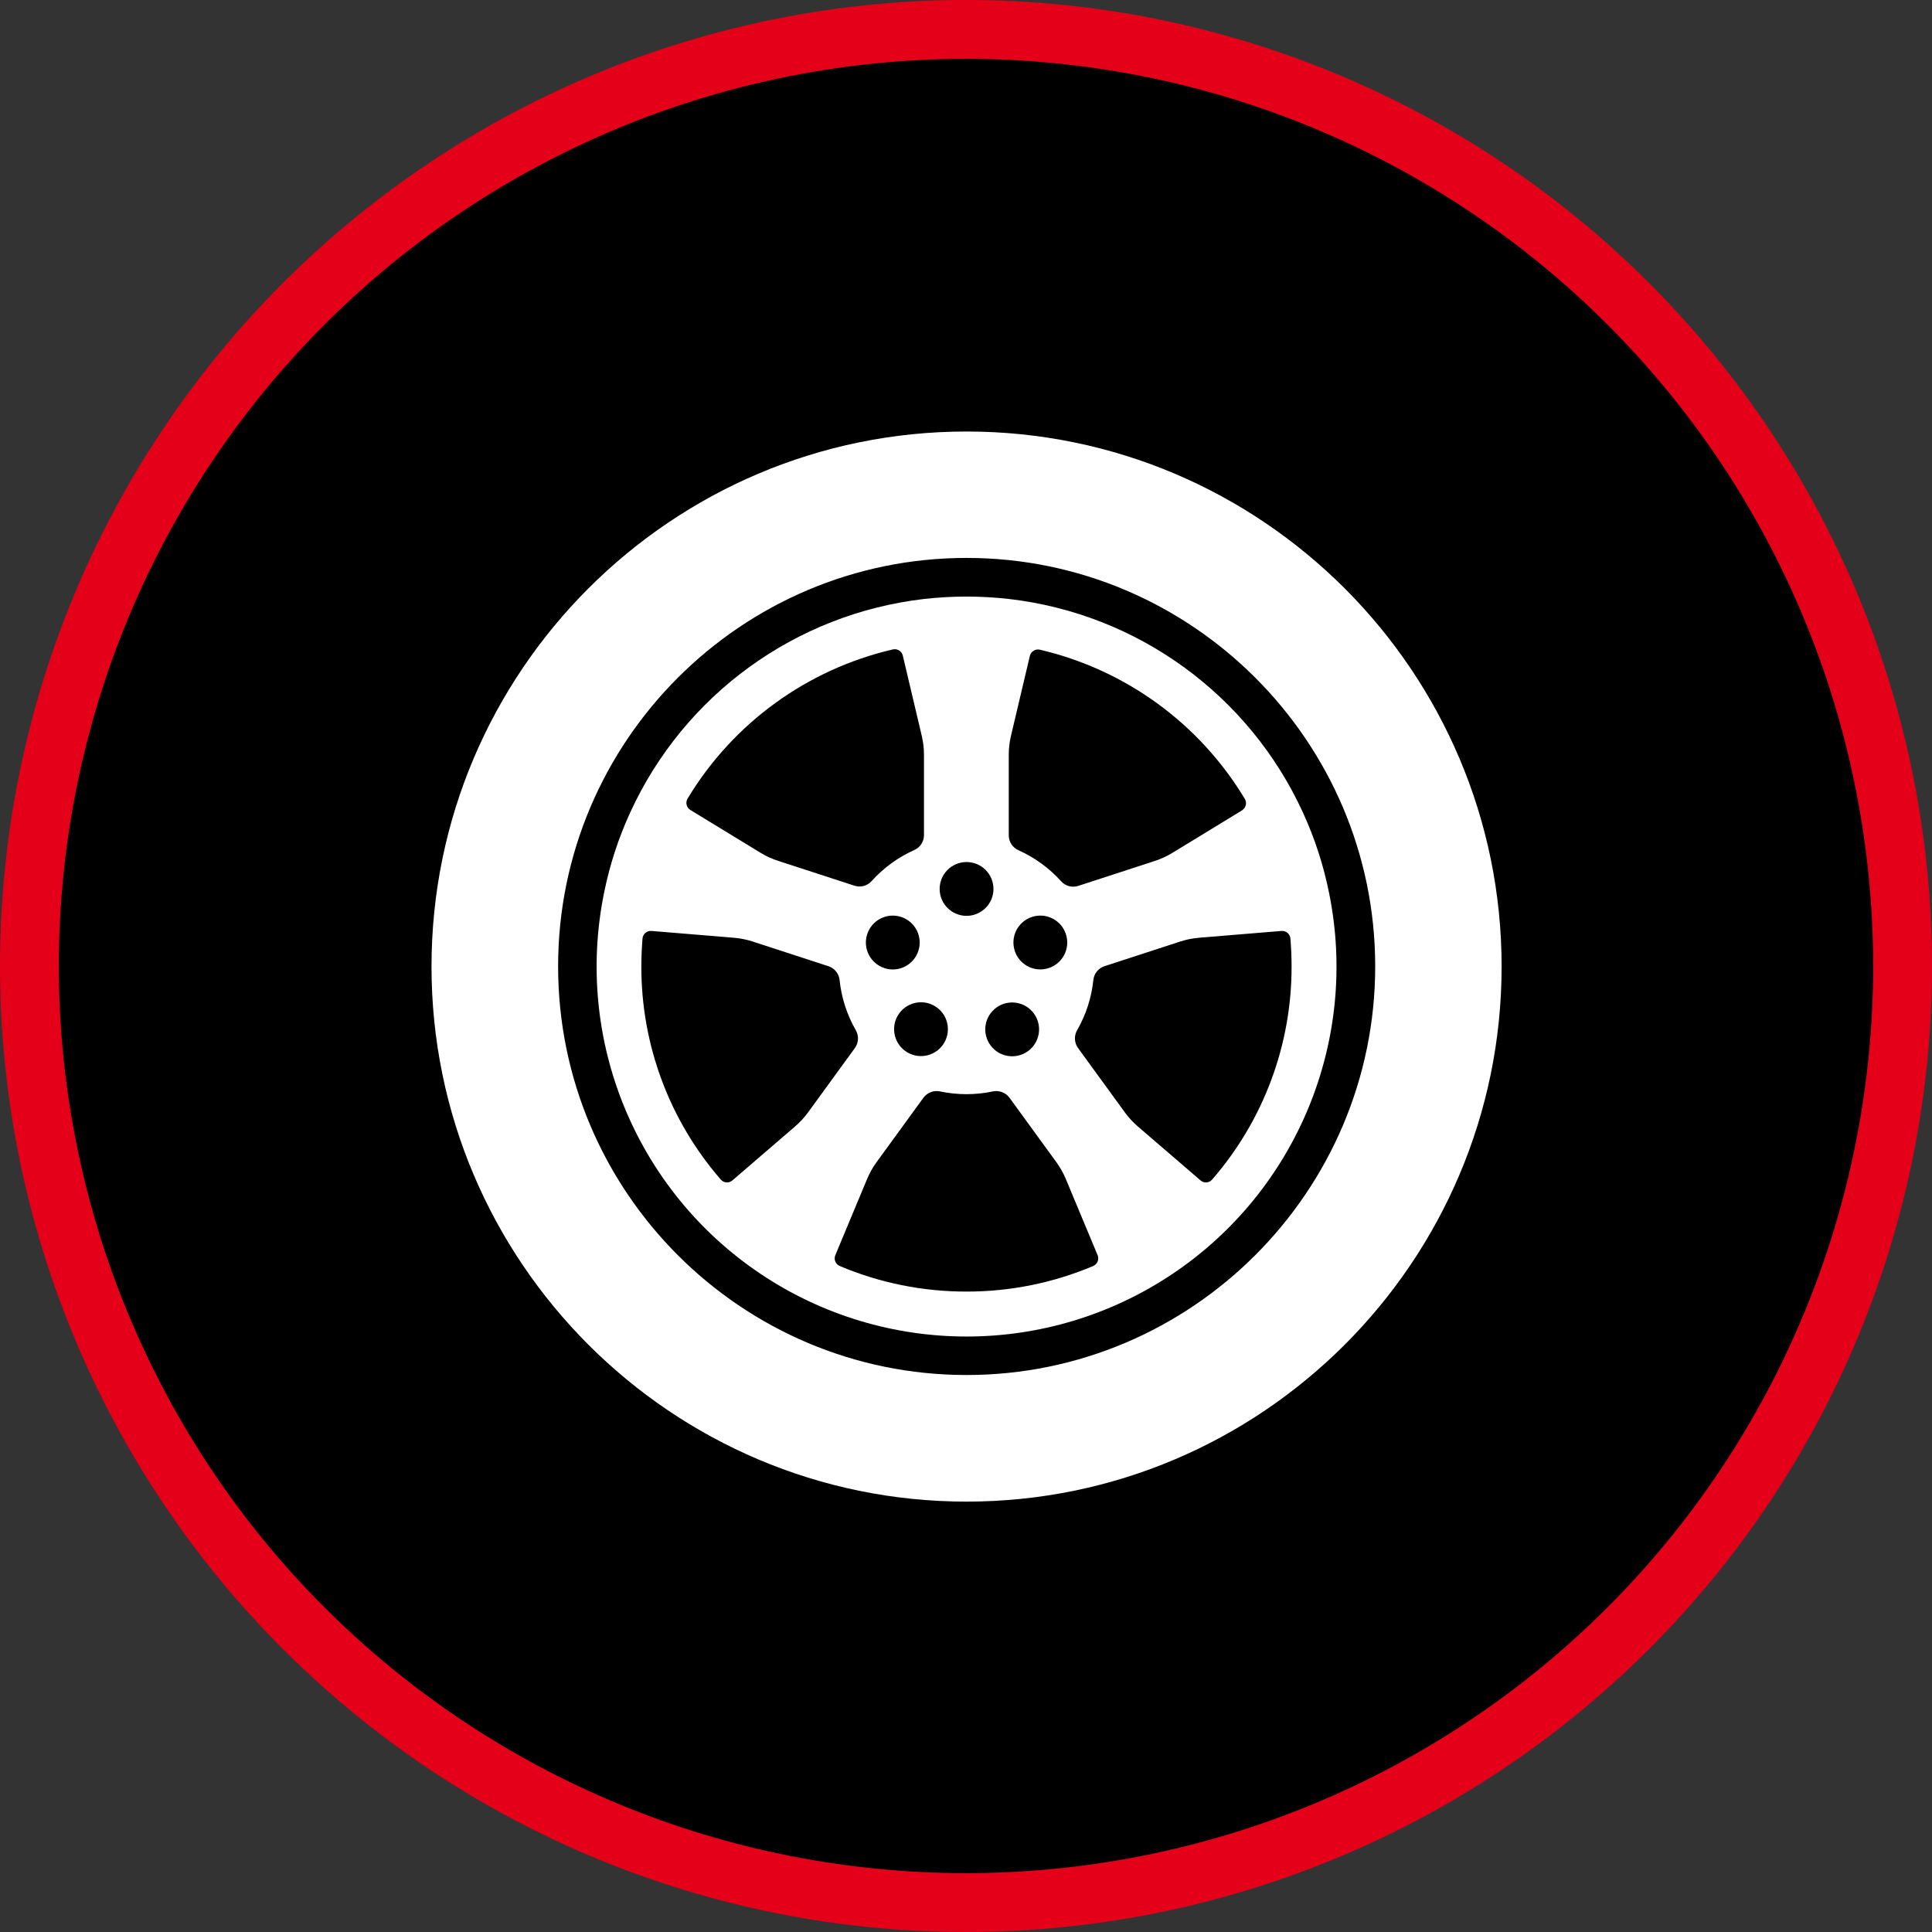 <?xml version="1.0" encoding="UTF-8" standalone="no"?>
<!DOCTYPE svg PUBLIC "-//W3C//DTD SVG 1.1//EN" "http://www.w3.org/Graphics/SVG/1.1/DTD/svg11.dtd">
<svg width="100%" height="100%" viewBox="0 0 394 394" version="1.1" xmlns="http://www.w3.org/2000/svg" xmlns:xlink="http://www.w3.org/1999/xlink" xml:space="preserve" xmlns:serif="http://www.serif.com/" style="fill-rule:evenodd;clip-rule:evenodd;">
    <rect x="0" y="0" width="394" height="394" fill="#333333" stroke="none"/>
    <g transform="matrix(1,0,0,-1,12,382)">
        <path d="M185,376C191.255,376 197.496,375.693 203.721,375.08C209.947,374.467 216.127,373.55 222.262,372.33C228.398,371.11 234.458,369.591 240.444,367.776C246.43,365.96 252.313,363.855 258.092,361.461C263.872,359.067 269.52,356.396 275.037,353.447C280.554,350.498 285.913,347.286 291.114,343.811C296.315,340.335 301.334,336.613 306.169,332.645C311.005,328.677 315.634,324.481 320.057,320.057C324.481,315.634 328.677,311.005 332.645,306.169C336.613,301.334 340.335,296.315 343.811,291.114C347.286,285.913 350.498,280.554 353.447,275.037C356.396,269.52 359.067,263.872 361.461,258.093C363.855,252.313 365.96,246.431 367.776,240.444C369.591,234.458 371.11,228.398 372.33,222.262C373.55,216.127 374.467,209.947 375.08,203.721C375.693,197.496 376,191.255 376,185C376,178.745 375.693,172.504 375.08,166.279C374.467,160.053 373.55,153.873 372.33,147.738C371.11,141.602 369.591,135.542 367.776,129.556C365.96,123.57 363.855,117.687 361.461,111.908C359.067,106.128 356.396,100.48 353.447,94.963C350.498,89.446 347.286,84.087 343.811,78.886C340.335,73.685 336.613,68.666 332.645,63.831C328.677,58.995 324.481,54.366 320.057,49.943C315.634,45.519 311.005,41.323 306.169,37.355C301.334,33.387 296.315,29.665 291.114,26.189C285.913,22.714 280.554,19.502 275.037,16.553C269.52,13.604 263.872,10.933 258.092,8.539C252.313,6.145 246.43,4.04 240.444,2.224C234.458,0.409 228.398,-1.11 222.262,-2.33C216.127,-3.55 209.947,-4.467 203.721,-5.08C197.496,-5.693 191.255,-6 185,-6C178.745,-6 172.504,-5.693 166.279,-5.08C160.053,-4.467 153.873,-3.55 147.738,-2.33C141.602,-1.11 135.542,0.409 129.556,2.224C123.569,4.04 117.687,6.145 111.907,8.539C106.128,10.933 100.48,13.604 94.963,16.553C89.446,19.502 84.087,22.714 78.886,26.189C73.685,29.665 68.666,33.387 63.831,37.355C58.995,41.323 54.366,45.519 49.943,49.943C45.519,54.366 41.323,58.995 37.355,63.831C33.387,68.666 29.665,73.685 26.189,78.886C22.714,84.087 19.502,89.446 16.553,94.963C13.604,100.48 10.933,106.128 8.539,111.908C6.145,117.687 4.04,123.57 2.224,129.556C0.409,135.542 -1.11,141.602 -2.33,147.738C-3.55,153.873 -4.467,160.053 -5.08,166.279C-5.693,172.504 -6,178.745 -6,185C-6,191.255 -5.693,197.496 -5.08,203.721C-4.467,209.947 -3.55,216.127 -2.33,222.262C-1.11,228.398 0.409,234.458 2.224,240.444C4.04,246.431 6.145,252.313 8.539,258.093C10.933,263.872 13.604,269.52 16.553,275.037C19.502,280.554 22.714,285.913 26.189,291.114C29.665,296.315 33.387,301.334 37.355,306.169C41.323,311.005 45.519,315.634 49.943,320.057C54.366,324.481 58.995,328.677 63.831,332.645C68.666,336.613 73.685,340.335 78.886,343.811C84.087,347.286 89.446,350.498 94.963,353.447C100.48,356.396 106.128,359.067 111.907,361.461C117.687,363.855 123.569,365.96 129.556,367.776C135.542,369.591 141.602,371.11 147.738,372.33C153.873,373.55 160.053,374.467 166.279,375.08C172.504,375.693 178.745,376 185,376Z" style="fill-rule:nonzero;stroke:rgb(229,0,25);stroke-width:12px;"/>
    </g>
    <g transform="matrix(1,0,0,-1,88,306.229)">
        <path d="M109.114,218.229C48.951,218.229 0,169.277 0,109.114C0,48.951 48.951,0 109.114,0C169.277,0 218.229,48.951 218.229,109.114C218.229,169.277 169.277,218.229 109.114,218.229ZM109.114,25.818C63.163,25.818 25.818,63.203 25.818,109.154C25.818,155.105 63.203,192.45 109.114,192.45C155.026,192.45 192.45,155.065 192.45,109.154C192.45,63.242 155.026,25.818 109.114,25.818Z" style="fill:white;fill-rule:nonzero;"/>
    </g>
    <g transform="matrix(1,0,0,-1,36.379,361.926)">
        <path d="M234.675,179.774C233.542,185.436 231.753,190.947 229.346,196.196C218.352,220.226 195.593,236.756 169.341,239.779C163.609,240.425 157.822,240.425 152.09,239.779C125.853,236.743 103.111,220.215 92.124,196.196C89.717,190.947 87.929,185.436 86.795,179.774C80.728,149.806 93.348,119.141 118.752,102.125C144.155,85.11 177.316,85.11 202.719,102.125C228.122,119.141 240.743,149.806 234.675,179.774L234.675,179.774ZM216.99,196.709L202.62,187.945C201.503,187.269 200.311,186.726 199.067,186.327L183.553,181.274C182.305,180.852 180.926,181.208 180.039,182.182C177.606,184.885 174.634,187.05 171.315,188.538C170.113,189.07 169.338,190.262 169.341,191.577L169.341,207.921C169.335,209.223 169.481,210.521 169.775,211.789L173.644,228.172C173.859,229.071 174.754,229.633 175.657,229.436C193.127,225.366 208.206,214.401 217.464,199.038C217.959,198.252 217.73,197.214 216.95,196.709L216.99,196.709ZM146.997,155.258C148.774,157.714 152.206,158.264 154.661,156.486C157.116,154.708 157.665,151.276 155.886,148.822C154.107,146.367 150.675,145.82 148.221,147.6C145.77,149.378 145.222,152.805 146.997,155.258ZM143.997,164.496C141.113,165.432 139.534,168.53 140.472,171.413C141.41,174.297 144.509,175.873 147.392,174.932C150.275,173.992 151.848,170.892 150.905,168.009C150.454,166.619 149.467,165.467 148.162,164.807C146.858,164.148 145.345,164.036 143.957,164.496L143.997,164.496ZM155.248,180.642C155.248,183.673 157.705,186.129 160.735,186.129C163.766,186.129 166.222,183.673 166.222,180.642C166.222,177.612 163.766,175.155 160.735,175.155C157.705,175.155 155.248,177.612 155.248,180.642L155.248,180.642ZM166.815,156.443C169.268,158.223 172.701,157.676 174.48,155.221C176.258,152.766 175.71,149.334 173.255,147.557C170.8,145.779 167.368,146.328 165.591,148.784C163.816,151.237 164.363,154.665 166.815,156.443ZM170.565,168.009C169.622,170.892 171.196,173.992 174.078,174.932C176.961,175.873 180.06,174.297 180.998,171.413C181.936,168.529 180.358,165.432 177.473,164.496C174.596,163.563 171.506,165.134 170.565,168.01L170.565,168.009ZM147.747,228.172L151.616,211.789C151.91,210.521 152.056,209.223 152.05,207.921L152.05,191.617C152.053,190.302 151.279,189.109 150.076,188.577C146.757,187.09 143.785,184.925 141.352,182.221C140.465,181.248 139.086,180.891 137.839,181.313L122.324,186.366C121.081,186.766 119.888,187.309 118.771,187.985L104.402,196.749C103.608,197.241 103.361,198.282 103.849,199.078C113.107,214.441 128.186,225.405 145.655,229.475C146.106,229.593 146.586,229.52 146.981,229.274C147.377,229.027 147.654,228.629 147.747,228.172ZM94.414,164.812C94.414,166.733 94.493,168.641 94.651,170.536C94.734,171.459 95.543,172.144 96.467,172.076L113.205,170.694C114.506,170.594 115.791,170.342 117.034,169.944L132.549,164.891C133.799,164.492 134.697,163.393 134.838,162.088C135.21,158.472 136.34,154.974 138.154,151.824C138.807,150.68 138.73,149.259 137.957,148.192L128.364,135.007C127.595,133.96 126.708,133.006 125.719,132.164L112.968,121.19C112.28,120.594 111.24,120.665 110.639,121.348C100.152,133.397 94.388,148.838 94.414,164.812L94.414,164.812ZM160.735,98.53C151.854,98.513 143.059,100.285 134.878,103.741C134.02,104.104 133.615,105.091 133.97,105.952L140.444,121.466C140.942,122.667 141.578,123.807 142.339,124.861L151.932,138.047C152.71,139.109 154.038,139.619 155.327,139.349C158.88,138.598 162.551,138.598 166.104,139.349C167.393,139.619 168.721,139.109 169.499,138.047L179.092,124.861C179.853,123.807 180.489,122.667 180.987,121.466L187.461,105.952C187.816,105.091 187.411,104.104 186.553,103.741C178.384,100.289 169.604,98.517 160.735,98.53ZM208.463,121.19L195.712,132.164C194.723,133.006 193.835,133.96 193.067,135.007L183.474,148.192C182.701,149.259 182.624,150.68 183.277,151.824C185.091,154.974 186.221,158.472 186.593,162.088C186.734,163.393 187.632,164.492 188.882,164.891L204.397,169.944C205.64,170.342 206.925,170.594 208.226,170.694L224.964,172.076C225.888,172.144 226.696,171.459 226.78,170.536C226.938,168.641 227.017,166.733 227.017,164.812C227.043,148.838 221.278,133.397 210.792,121.348C210.19,120.665 209.151,120.594 208.463,121.19L208.463,121.19Z" style="fill:white;fill-rule:nonzero;"/>
    </g>
</svg>
